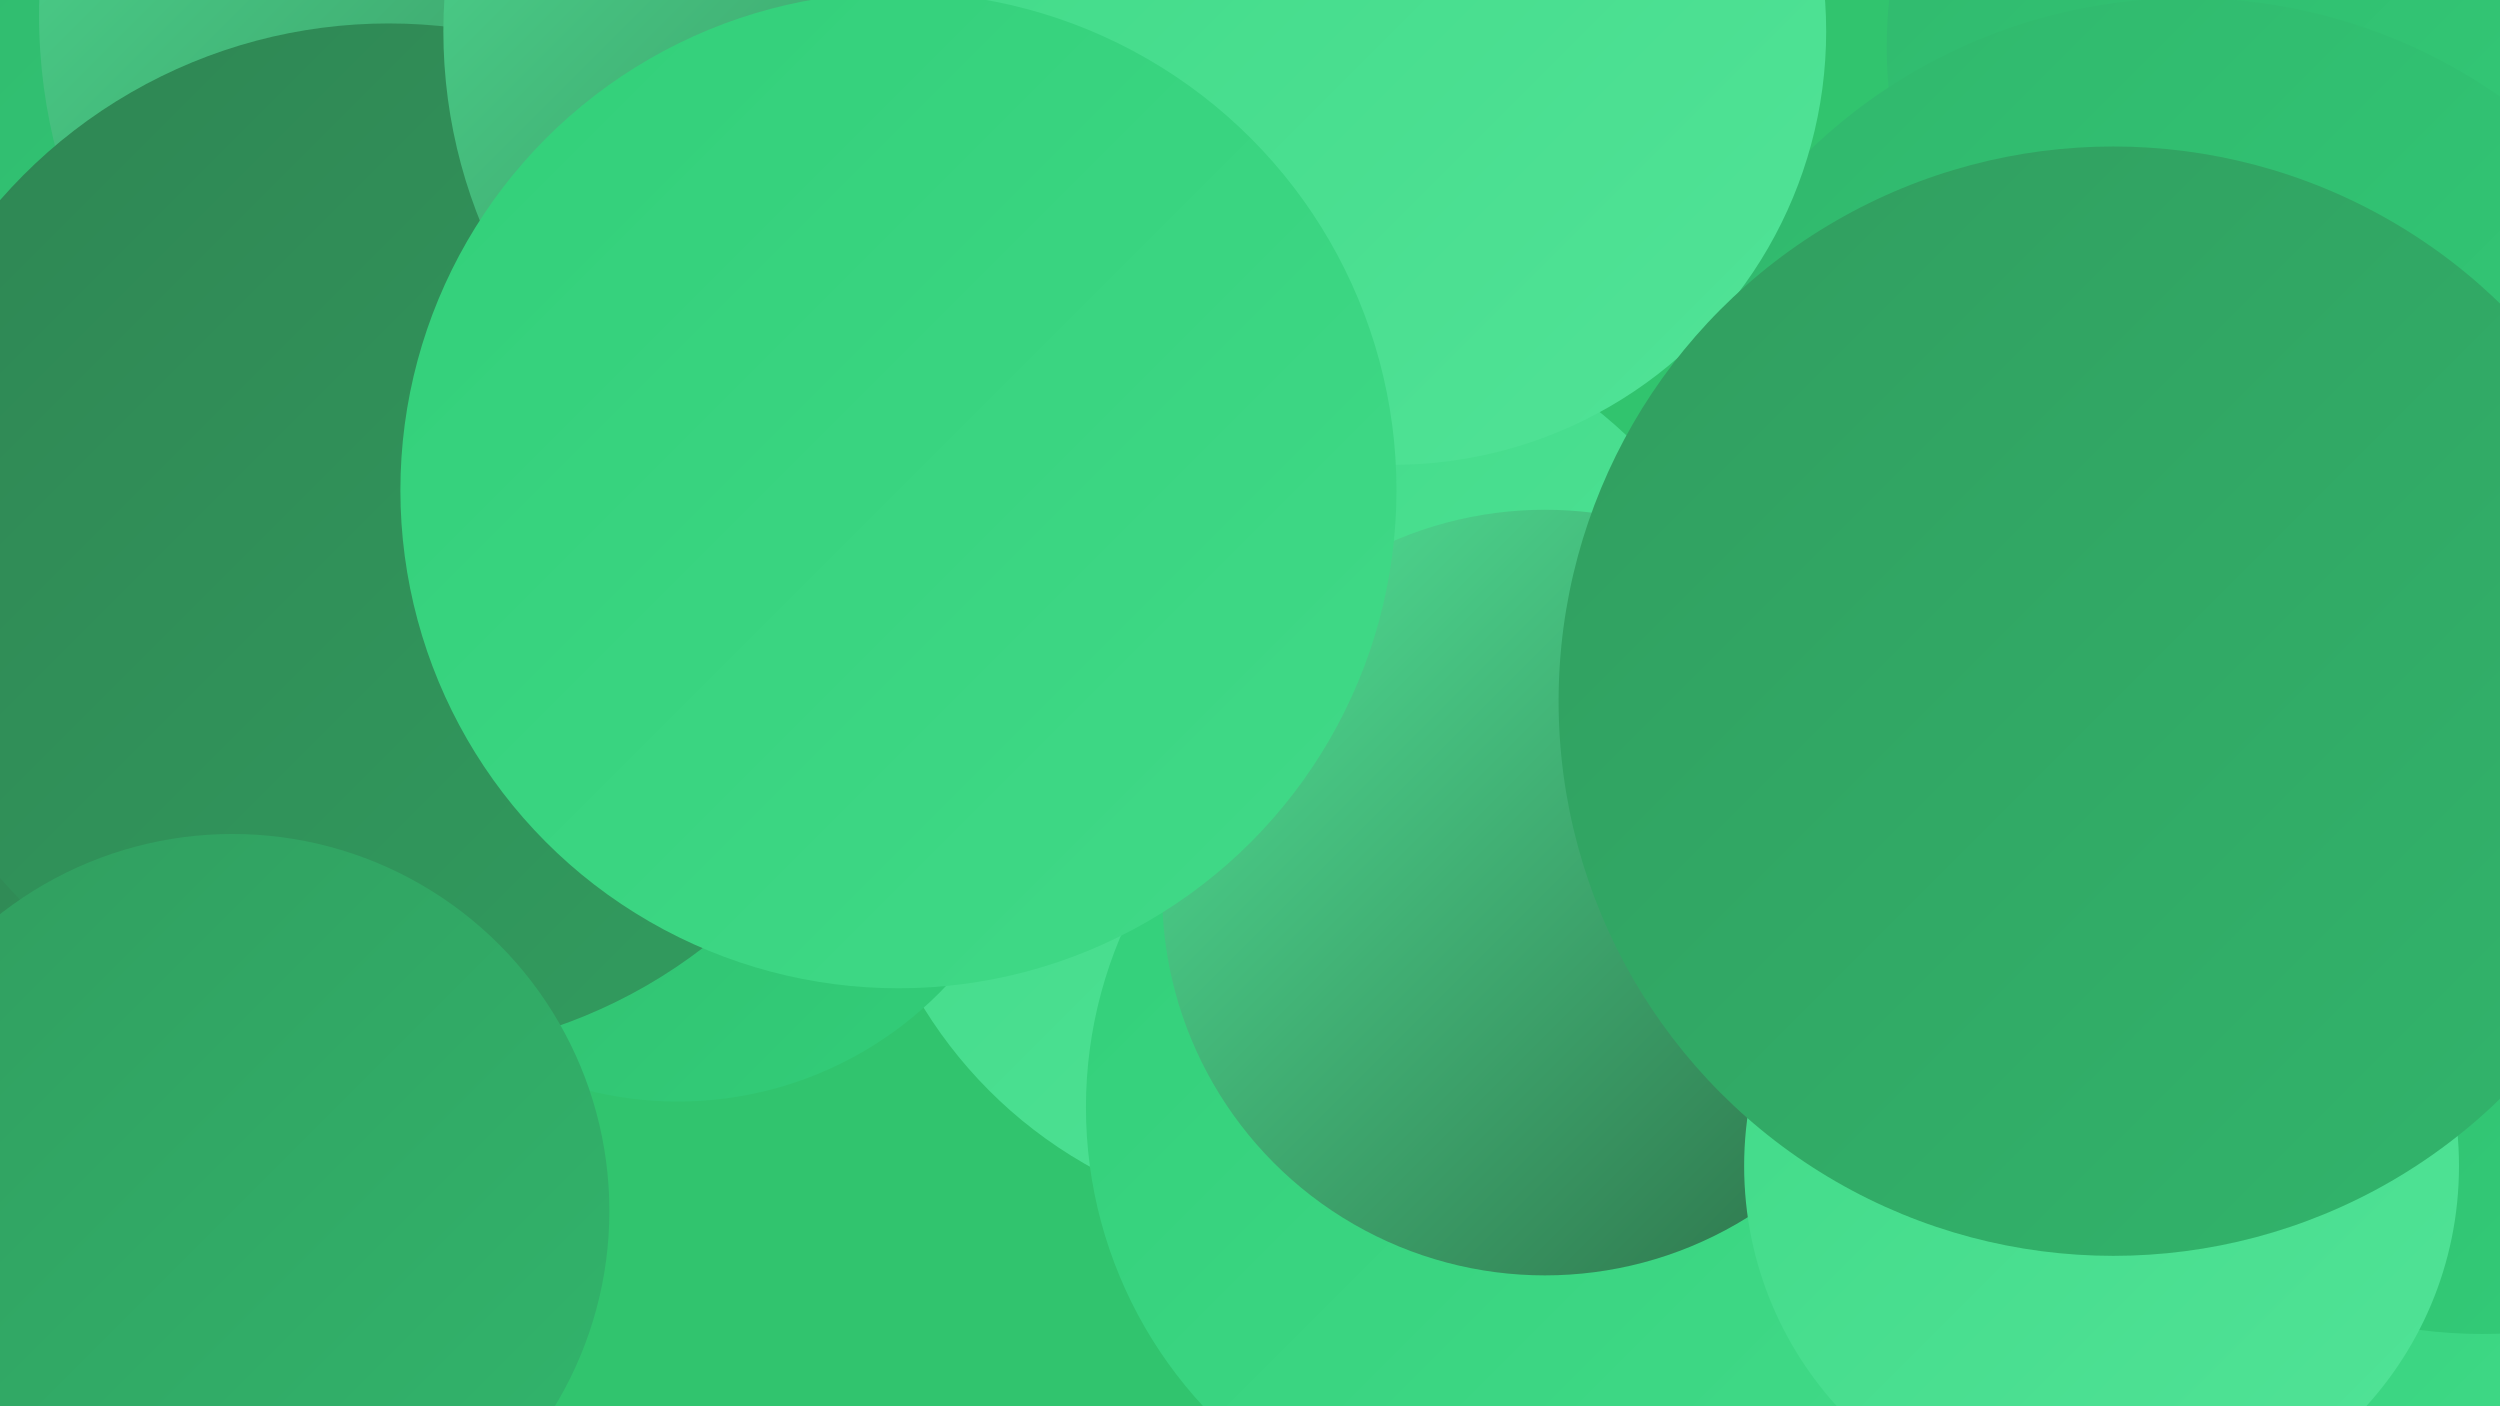<?xml version="1.0" encoding="UTF-8"?><svg width="1280" height="720" xmlns="http://www.w3.org/2000/svg"><defs><linearGradient id="grad0" x1="0%" y1="0%" x2="100%" y2="100%"><stop offset="0%" style="stop-color:#2c6e47;stop-opacity:1" /><stop offset="100%" style="stop-color:#2f8553;stop-opacity:1" /></linearGradient><linearGradient id="grad1" x1="0%" y1="0%" x2="100%" y2="100%"><stop offset="0%" style="stop-color:#2f8553;stop-opacity:1" /><stop offset="100%" style="stop-color:#319d5f;stop-opacity:1" /></linearGradient><linearGradient id="grad2" x1="0%" y1="0%" x2="100%" y2="100%"><stop offset="0%" style="stop-color:#319d5f;stop-opacity:1" /><stop offset="100%" style="stop-color:#31b66c;stop-opacity:1" /></linearGradient><linearGradient id="grad3" x1="0%" y1="0%" x2="100%" y2="100%"><stop offset="0%" style="stop-color:#31b66c;stop-opacity:1" /><stop offset="100%" style="stop-color:#32cf79;stop-opacity:1" /></linearGradient><linearGradient id="grad4" x1="0%" y1="0%" x2="100%" y2="100%"><stop offset="0%" style="stop-color:#32cf79;stop-opacity:1" /><stop offset="100%" style="stop-color:#41da88;stop-opacity:1" /></linearGradient><linearGradient id="grad5" x1="0%" y1="0%" x2="100%" y2="100%"><stop offset="0%" style="stop-color:#41da88;stop-opacity:1" /><stop offset="100%" style="stop-color:#51e397;stop-opacity:1" /></linearGradient><linearGradient id="grad6" x1="0%" y1="0%" x2="100%" y2="100%"><stop offset="0%" style="stop-color:#51e397;stop-opacity:1" /><stop offset="100%" style="stop-color:#2c6e47;stop-opacity:1" /></linearGradient></defs><rect width="1280" height="720" fill="#31c46e" /><circle cx="1156" cy="633" r="224" fill="url(#grad4)" /><circle cx="154" cy="83" r="195" fill="url(#grad0)" /><circle cx="1200" cy="24" r="234" fill="url(#grad3)" /><circle cx="672" cy="393" r="234" fill="url(#grad5)" /><circle cx="1120" cy="278" r="279" fill="url(#grad3)" /><circle cx="781" cy="567" r="225" fill="url(#grad4)" /><circle cx="92" cy="133" r="274" fill="url(#grad3)" /><circle cx="297" cy="8" r="277" fill="url(#grad6)" /><circle cx="347" cy="375" r="189" fill="url(#grad3)" /><circle cx="708" cy="1" r="183" fill="url(#grad4)" /><circle cx="70" cy="597" r="219" fill="url(#grad1)" /><circle cx="199" cy="276" r="264" fill="url(#grad1)" /><circle cx="488" cy="16" r="261" fill="url(#grad6)" /><circle cx="713" cy="16" r="222" fill="url(#grad5)" /><circle cx="1271" cy="431" r="252" fill="url(#grad3)" /><circle cx="791" cy="457" r="196" fill="url(#grad6)" /><circle cx="1076" cy="597" r="183" fill="url(#grad5)" /><circle cx="460" cy="251" r="255" fill="url(#grad4)" /><circle cx="119" cy="620" r="193" fill="url(#grad2)" /><circle cx="1082" cy="359" r="284" fill="url(#grad2)" /></svg>